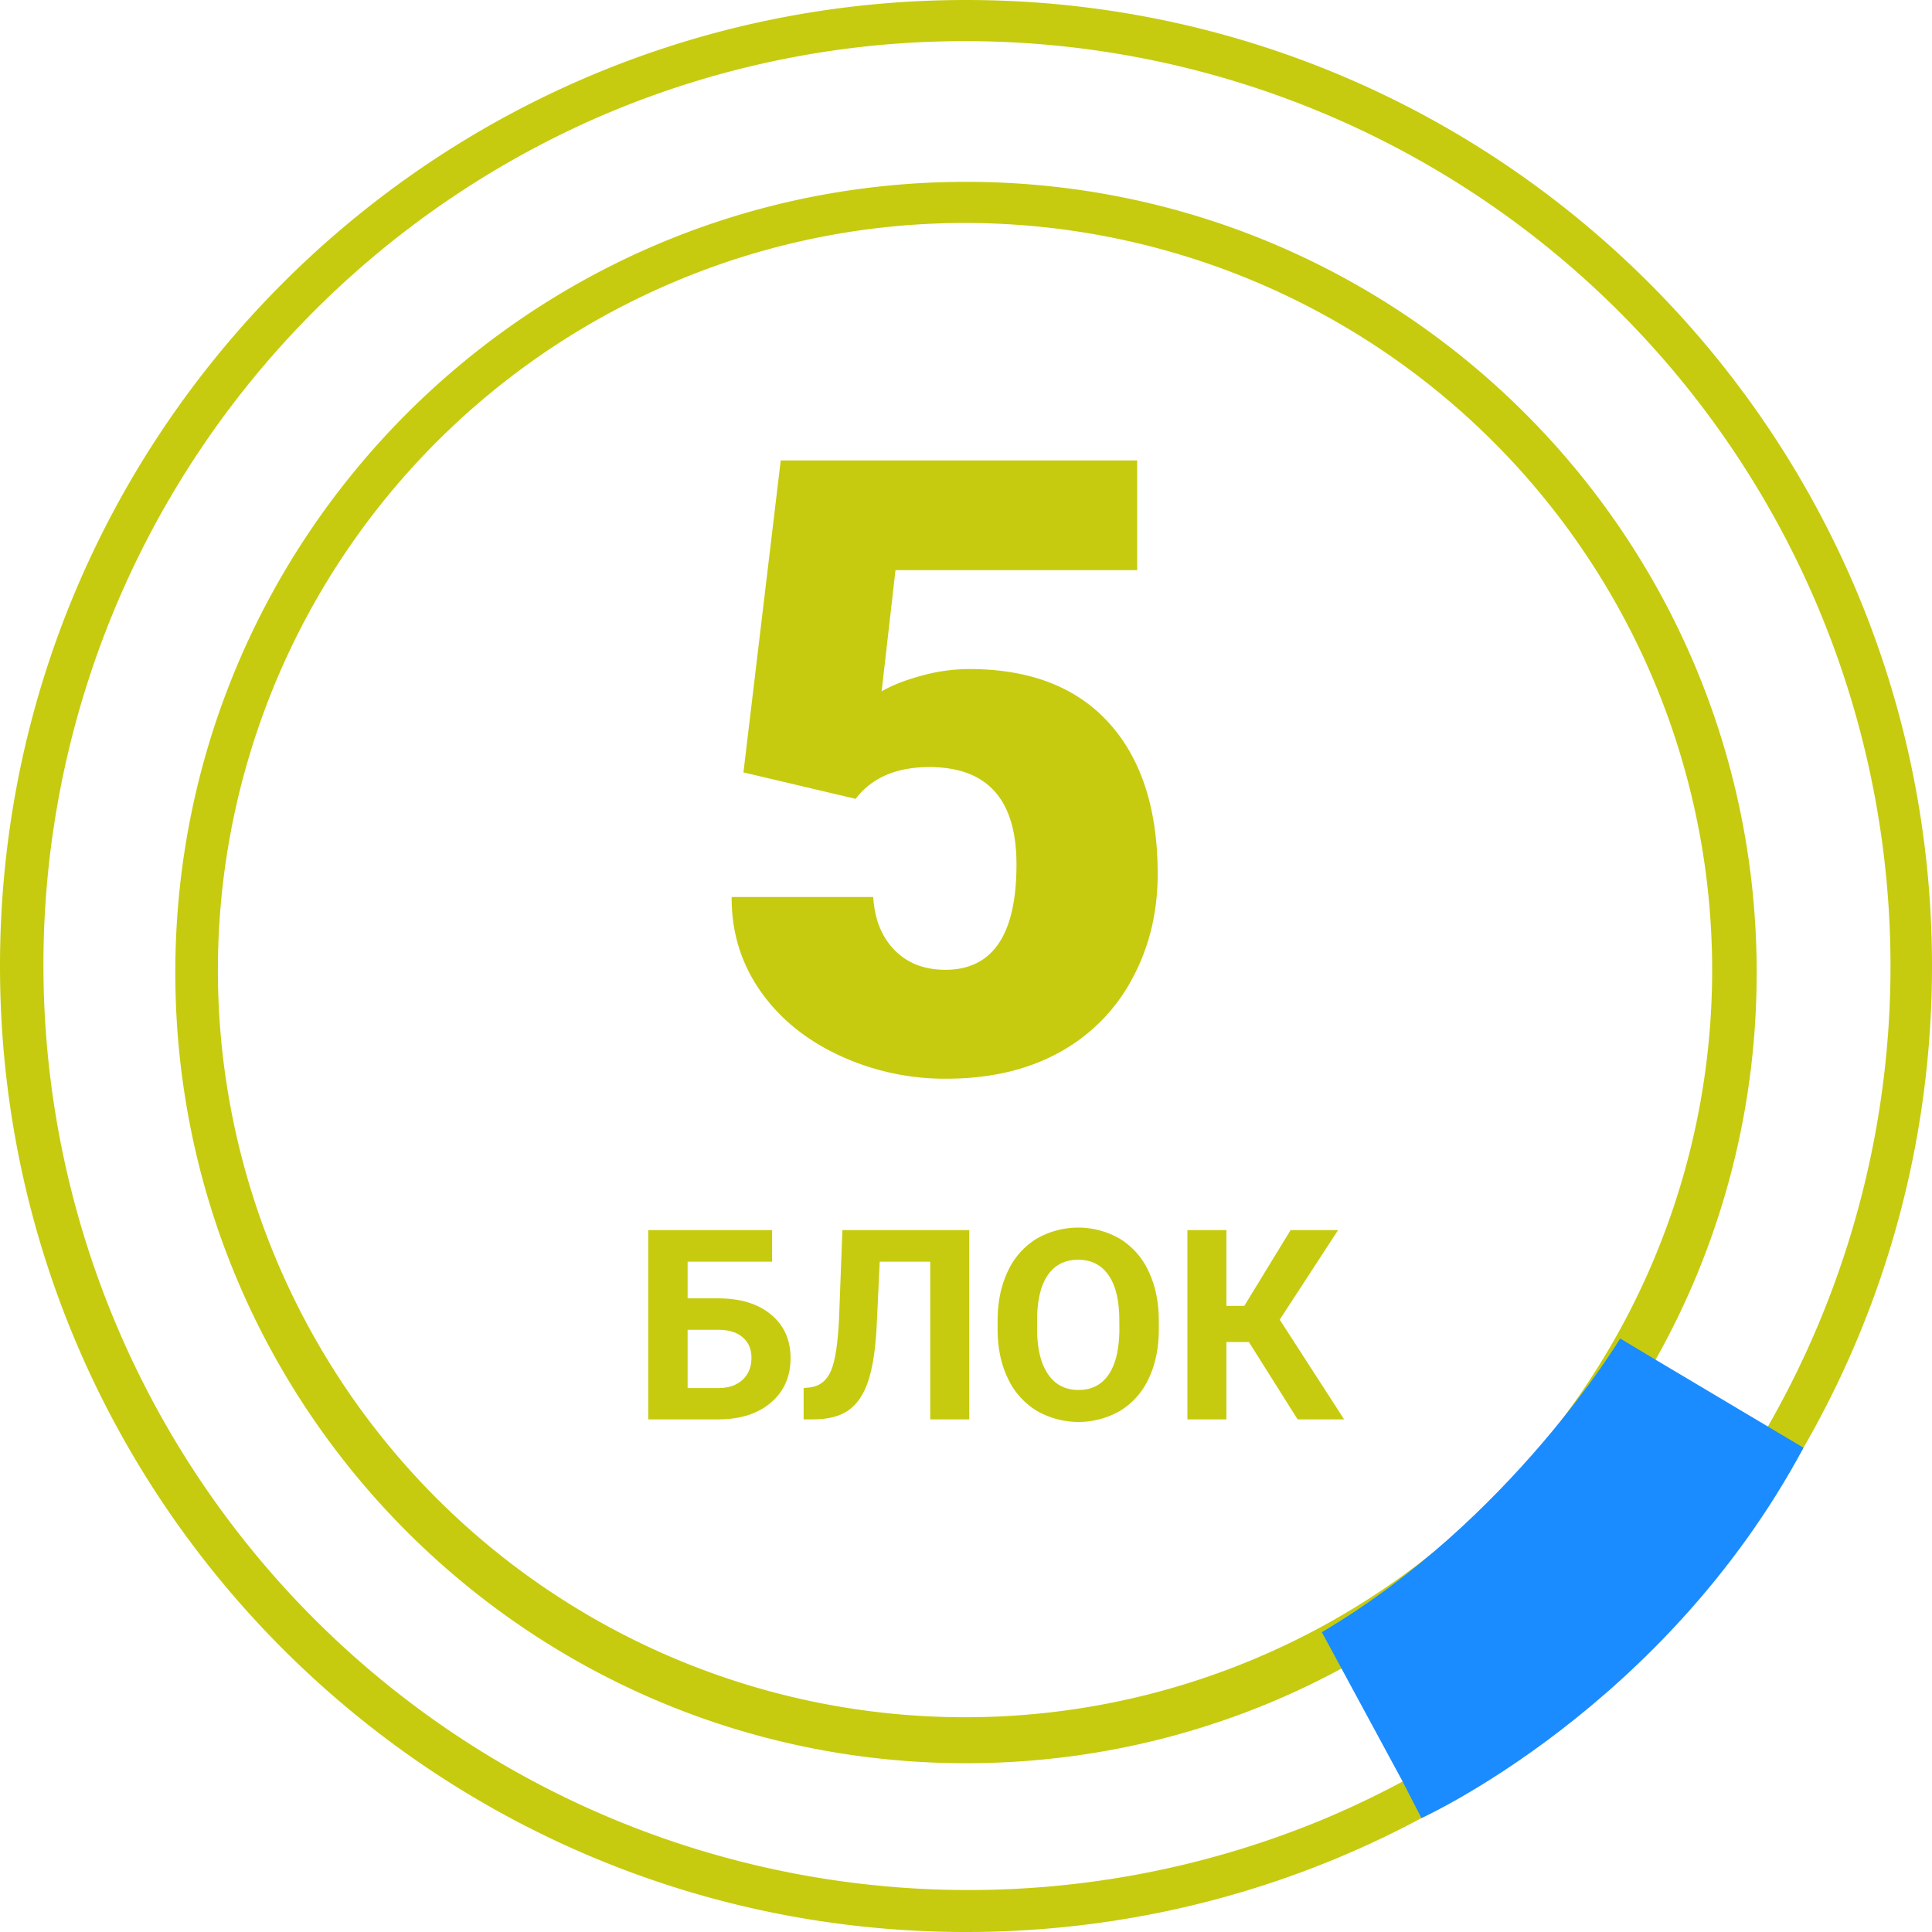 <?xml version="1.0" encoding="UTF-8"?> <svg xmlns="http://www.w3.org/2000/svg" id="Слой_1" data-name="Слой 1" viewBox="0 0 1080 1080"> <defs> <style>.cls-1{fill:none;}.cls-2{fill:#c6cb0f;}.cls-3{fill:#d2e500;}.cls-4{fill:#1a8cff;}</style> </defs> <circle class="cls-1" cx="540" cy="540" r="540"></circle> <path class="cls-2" d="M540,23a517.14,517.14,0,0,1,201.23,993.38A517.14,517.14,0,0,1,338.77,63.62,513.78,513.78,0,0,1,540,23m0-23C241.77,0,0,241.77,0,540s241.77,540,540,540,540-241.77,540-540S838.23,0,540,0Z"></path> <rect class="cls-3" x="942.83" y="737.06" width="16" height="98.41" transform="translate(-210.38 1203.24) rotate(-59.34)"></rect> <rect class="cls-3" x="766.6" y="908.89" width="16" height="102.05" transform="translate(-371.07 502.89) rotate(-29.35)"></rect> <path class="cls-2" d="M540,124.65a417.65,417.65,0,1,1-163.07,32.92A416.3,416.3,0,0,1,540,124.65m0-23c-244.09,0-442,197.87-442,442s197.87,442,442,442,442-197.88,442-442-197.87-442-442-442Z"></path> <path class="cls-2" d="M415.59,431.77l20.84-174.38H635.68v61.34H500.58l-7.73,67.73q8.43-4.95,22.13-8.7A100.91,100.91,0,0,1,541.79,374q50.81,0,78.08,30.09t27.28,84.4q0,32.79-14.63,59.36a100.66,100.66,0,0,1-41.09,40.85Q565,603,528.91,603a139.58,139.58,0,0,1-60.17-13.22q-28.1-13.21-44-36.26T409,501.45h79.14q1.17,18.69,11.94,29.67t28.33,11q39.81,0,39.81-58.88,0-54.44-48.7-54.44-27.63,0-41.21,17.76Z"></path> <path class="cls-4" d="M1008.17,809.29,922.9,758.56l-17.21-10.34S844.66,850,738.91,912.39l44.87,82.94,10.82,21S930.15,955,1008.17,809.29Z"></path> <path class="cls-2" d="M431.61,705.29H384.38v20.49h17q18.67,0,29.61,9.05t10.94,24.38q0,15.4-10.86,24.74t-28.89,9.48H362.36V687.63h69.25Zm-47.23,38.07v32.56h17.37q8.36,0,13.33-4.58t5-12.28q0-7.2-4.76-11.37c-3.18-2.79-7.52-4.23-13.05-4.33Z"></path> <path class="cls-2" d="M541.84,687.63v105.8H520V705.29H491.78L490,742.64q-1.08,18.89-4.79,29.75t-10.83,15.92q-7.12,5.06-19.47,5.12h-5.67V775.92l3.63-.36q8.22-1.09,11.74-9.49t4.47-29.9l1.81-48.54Z"></path> <path class="cls-2" d="M647.79,742.93q0,15.62-5.52,27.39a41.66,41.66,0,0,1-15.81,18.17,46.72,46.72,0,0,1-47.05.07,42,42,0,0,1-16-18q-5.65-11.75-5.74-27v-5.23q0-15.63,5.64-27.51a41.85,41.85,0,0,1,15.91-18.23,46.61,46.61,0,0,1,47,0,41.93,41.93,0,0,1,15.92,18.23q5.63,11.9,5.63,27.44Zm-22.09-4.8q0-16.64-6-25.28t-17-8.65q-11,0-16.94,8.54t-6,25v5.16q0,16.2,6,25.14T602.88,777q11,0,16.86-8.61t6-25.11Z"></path> <path class="cls-2" d="M698.14,750.2H685.57v43.23h-21.8V687.63h21.8V730h10l25.87-42.36H748L715.37,737.7l36,55.73h-26Z"></path> </svg> 